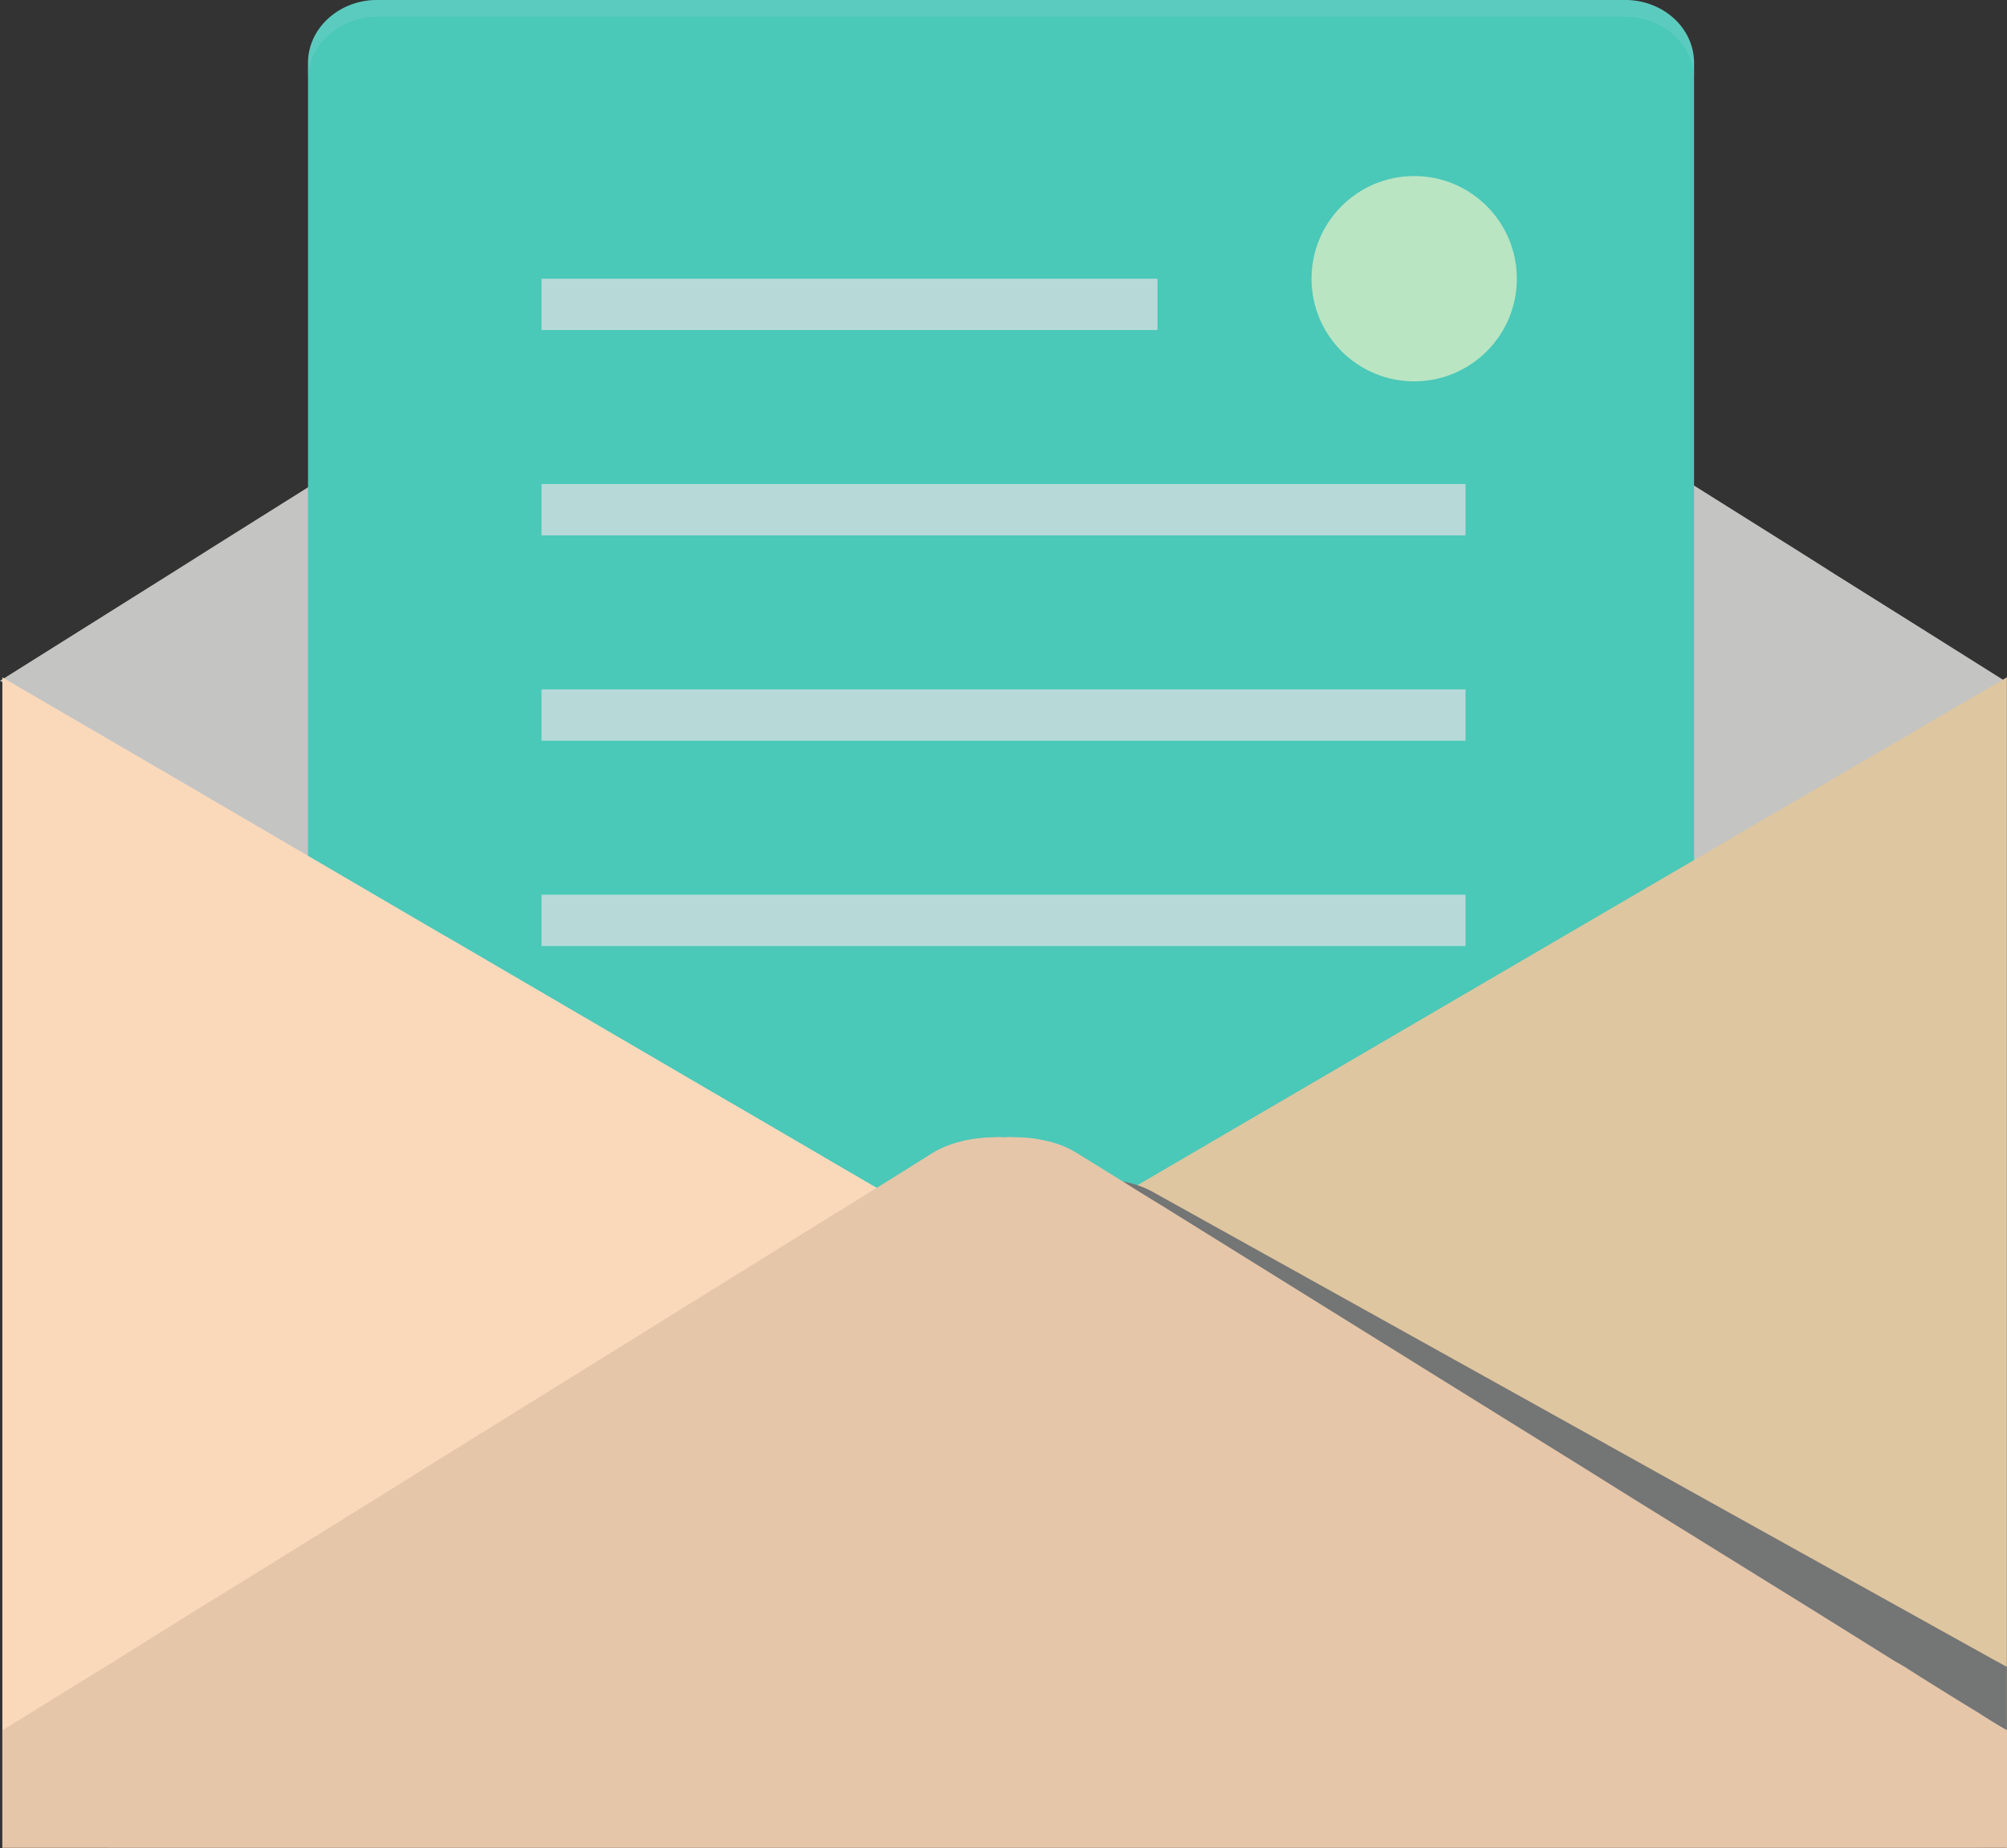 <svg xmlns="http://www.w3.org/2000/svg" viewBox="0 0 39.096 36"><rect x="0" y="0" width="39.096" height="36" fill="#333333" stroke="none"/><path fill="#C4C4C3" d="M39.05 13.26l-.372.235-.307.19-2.65 1.67-.73.457-8.927 5.599-.49.307-2.597 1.631-.137.085-.143.091-.21.13-1.977 1.24-.182.125-.02.006-.02.013-.737.464-.026.013-.607-.379-.11-.072-.02-.013-.842-.528-1.384-.868-.156-.098-.333-.209-2.597-1.631-.49-.307-7.896-4.96-.933-.58-.744-.47-3.367-2.115L0 13.26l.046-.026.032-.02 3.335-2.094.744-.47 4.75-2.982.484-.307 2.597-1.631.483-.3 6.584-4.138h.94l5.971 3.752 4.679 2.937 4.346 2.728.496.313.235.15 1.697 1.064 1.598 1.005z"/><path fill="#4AC8B8" d="M33 1.227v29.307c0 .02 0 .046-.007.065-.013.307 2.566.575 2.35.783-.248.229-3.309.372-3.687.372H7.344a1.42 1.42 0 01-.965-.372A1.156 1.156 0 016 30.534V1.227C6 .548 6.607 0 7.344 0h24.312C32.4 0 33 .548 33 1.227z"/><path fill="#B7DAD9" d="M10.548 5.429h12v1h-12zm0 4h18v1h-18zm0 4h18v1h-18zm0 4h18v1h-18z"/><path fill="#FAD9BB" d="M19.57 24.596l-.228.13-.554.326-3.864 2.258-.541.32-6.102 3.563-.966.561-6.369 3.72-.49.28-.41.242V13.195l.032.02 3.335 1.944 2.043 1.194 3.001 1.756.385.222 5.273 3.08.529.307 2.434 1.422.359.21.522.306.679.391.195.118.105.059.613.358z"/><path fill="#DEC6A0" d="M39.094 13.194V36l-.007-.006-.033-.022-.026-.017h-.006L20.136 24.931l-.332-.196-.235-.14.744-.432.02-.012.019-.01.685-.399z"/><circle opacity=".68" fill="#EDF2C9" cx="27.548" cy="5.429" r="2"/><path fill="#747575" d="M39.094 32.47v3.497h-.04l-.56.026H2.111l-.026-.541c.66-.45 1.534-1.057 2.101-1.442l.079-.053 1.905-1.311 2.976-2.056.861-.594 9.039-6.232.606-.424a1.92 1.92 0 01.483-.222c.21-.072.438-.117.666-.137.078-.006.15-.013.228-.006.079-.014.157-.014.235-.014.21-.006.411.014.607.053.209.039.398.104.568.195l6.852 3.812 3.387 1.885.88.49 3.192 1.775 2.101 1.168c.059.033.124.065.19.104.012.007.032.02.052.026z"/><path fill="#E5C6A9" d="M39.096 33.705v2.291H.046v-2.29c.685-.418 1.585-.986 2.173-1.338l.078-.052 1.494-.934.47-.287 3.074-1.905.887-.555 8.02-4.98.164-.097.333-.209.339-.209.47-.293.626-.392c.327-.196.75-.294 1.168-.3.079-.007.15-.007.229 0a1.41 1.41 0 01.235 0c.182 0 .359.02.528.059.235.045.45.13.633.241l.907.561.196.124.34.21.287.175.208.13 4.725 2.937 3.289 2.043.855.535 3.106 1.925.463.287 1.58.986c.058.032.117.065.182.104.418.268.953.6 1.456.907.182.118.365.229.535.326z"/><path opacity=".2" fill="#A9DADE" d="M33 1.227v.326c0-.679-.6-1.227-1.344-1.227H7.344C6.607.326 6 .874 6 1.553v-.326C6 .548 6.607 0 7.344 0h24.312C32.4 0 33 .548 33 1.227z"/></svg>